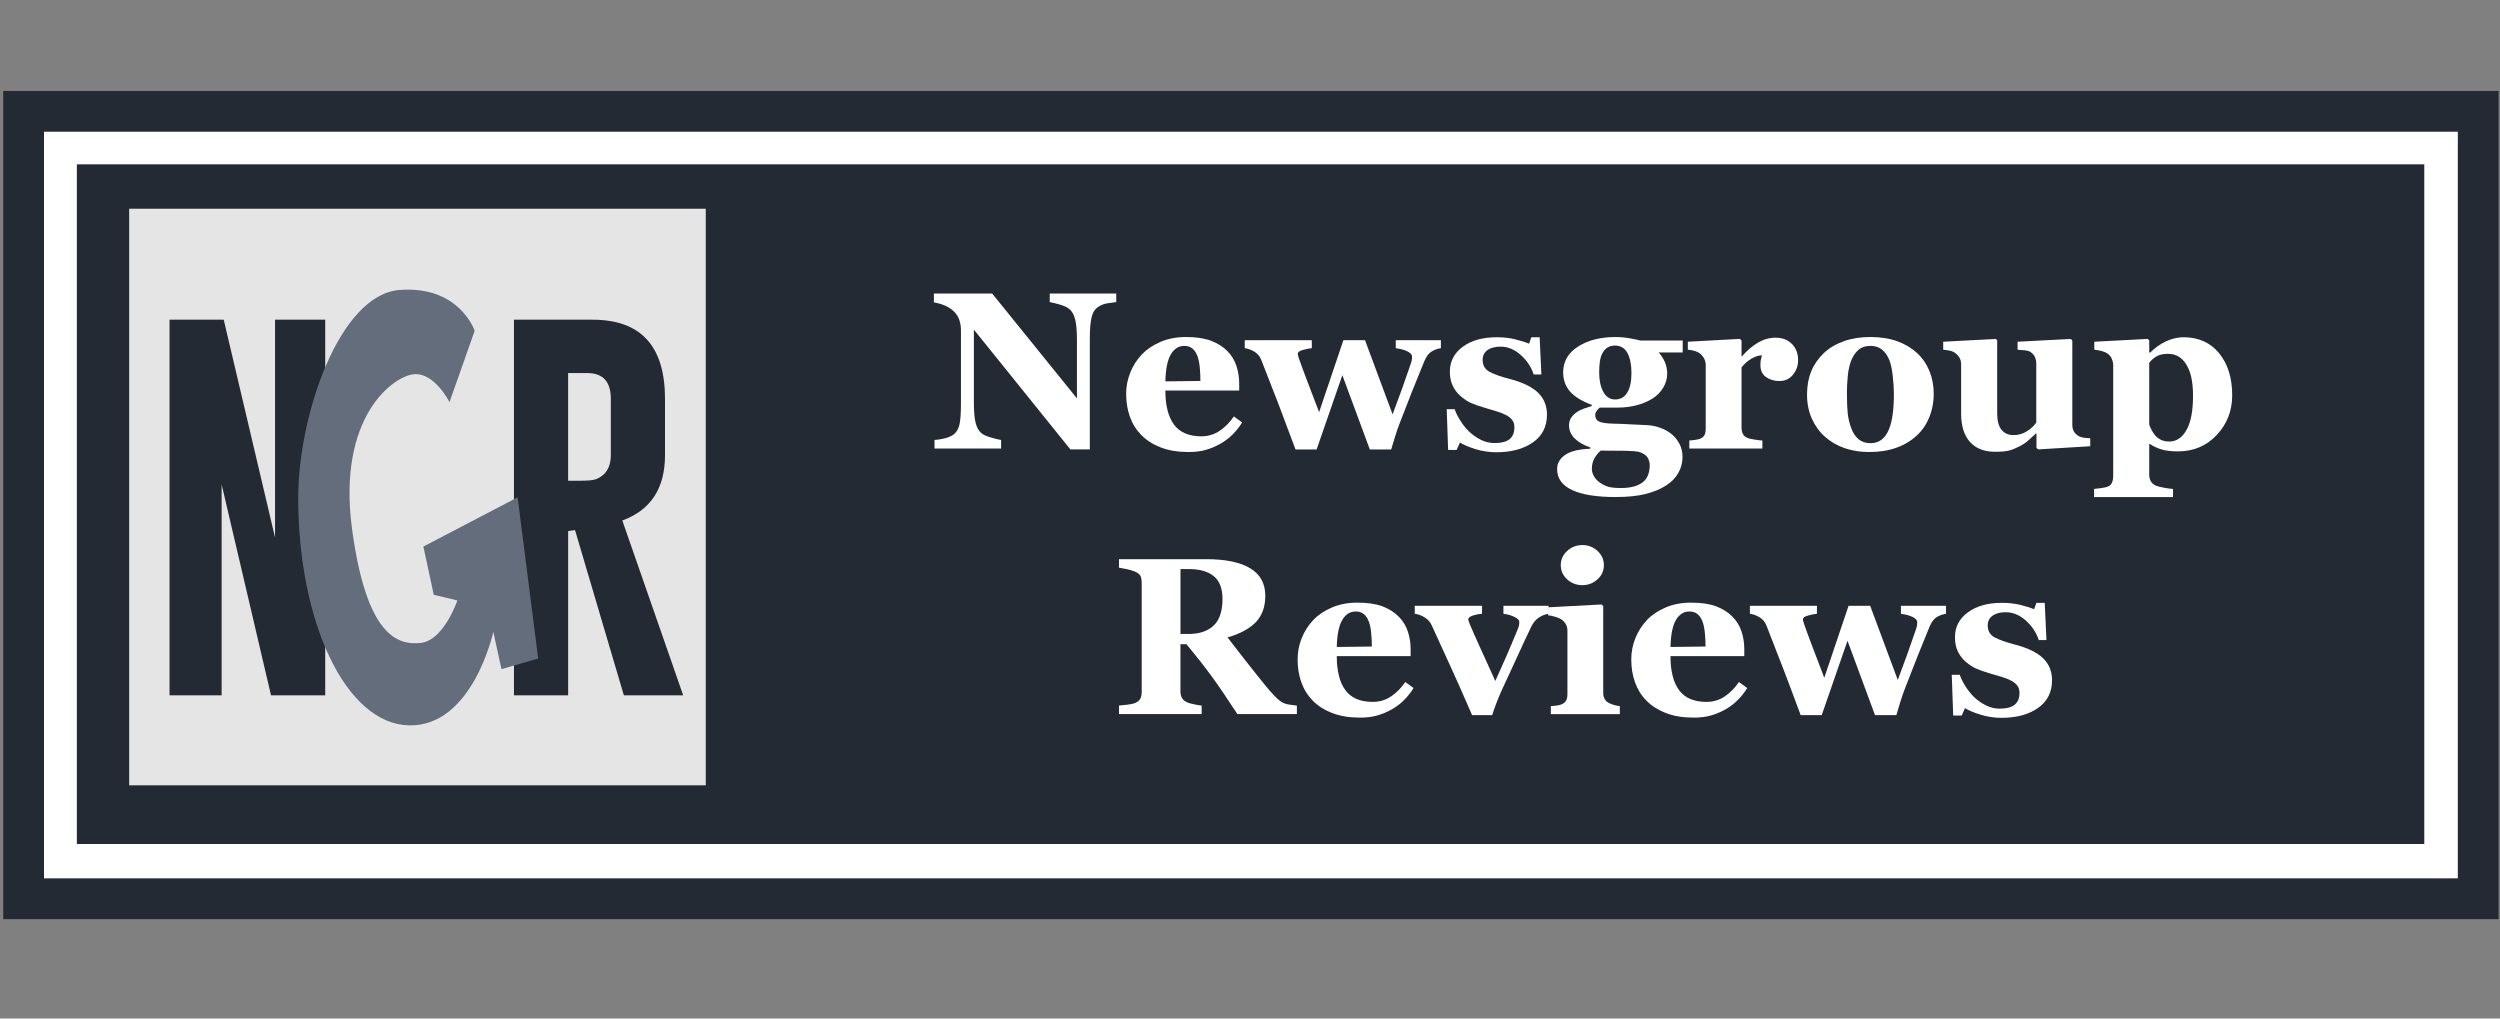 <svg width="108" height="44" viewBox="0 0 108 44" fill="none" xmlns="http://www.w3.org/2000/svg">
<rect x="0" y="0" width="108" height="44" fill="#808080" stroke="none"/>
<rect x="0.932" y="4.885" width="106.191" height="33.79" fill="white"/>
<rect x="3.32" y="7.099" width="101.409" height="29.362" fill="#242A33"/>
<path fill-rule="evenodd" clip-rule="evenodd" d="M106.177 3.929H1.9H0.139V39.707H0.151H1.9H106.177H107.939V37.945V5.69V3.929L106.177 3.929ZM106.178 37.945H1.901V5.69H106.178V37.945Z" fill="#242A33"/>
<path d="M48.222 13.05C48.134 13.059 48.007 13.077 47.845 13.102C47.681 13.127 47.533 13.189 47.4 13.287C47.285 13.37 47.202 13.516 47.153 13.723C47.105 13.928 47.08 14.23 47.08 14.631V19.414H46.24L42.071 14.239V17.381C42.071 17.771 42.096 18.067 42.148 18.271C42.2 18.473 42.284 18.622 42.4 18.716C42.485 18.785 42.62 18.846 42.806 18.9C42.991 18.953 43.139 18.99 43.249 19.008V19.377H40.371V19.008C40.494 18.999 40.636 18.977 40.794 18.941C40.952 18.904 41.085 18.849 41.193 18.773C41.315 18.681 41.399 18.543 41.445 18.36C41.49 18.176 41.513 17.867 41.513 17.433V14.264C41.513 14.105 41.489 13.957 41.441 13.816C41.391 13.677 41.315 13.558 41.211 13.456C41.101 13.35 40.974 13.266 40.831 13.204C40.688 13.142 40.525 13.095 40.344 13.059V12.682H42.863L46.524 17.21V14.678C46.524 14.275 46.496 13.976 46.442 13.779C46.389 13.582 46.305 13.437 46.188 13.343C46.097 13.27 45.962 13.208 45.782 13.157C45.603 13.105 45.459 13.069 45.349 13.05V12.682H48.222V13.05V13.05Z" fill="white"/>
<path fill-rule="evenodd" clip-rule="evenodd" d="M53.661 18.249C53.551 18.428 53.417 18.598 53.262 18.757C53.106 18.915 52.929 19.051 52.73 19.164C52.52 19.283 52.306 19.375 52.092 19.435C51.876 19.497 51.628 19.527 51.349 19.527C50.884 19.527 50.482 19.461 50.143 19.329C49.805 19.197 49.526 19.019 49.307 18.796C49.087 18.573 48.921 18.311 48.813 18.006C48.704 17.703 48.65 17.373 48.65 17.017C48.65 16.697 48.709 16.39 48.828 16.095C48.945 15.801 49.113 15.539 49.33 15.309C49.544 15.086 49.813 14.906 50.139 14.767C50.464 14.628 50.829 14.559 51.23 14.559C51.671 14.559 52.033 14.613 52.316 14.721C52.599 14.828 52.834 14.975 53.02 15.164C53.198 15.342 53.328 15.554 53.41 15.798C53.491 16.041 53.533 16.297 53.533 16.564V16.871H50.344C50.344 17.515 50.468 18.006 50.716 18.344C50.965 18.679 51.36 18.849 51.901 18.849C52.195 18.849 52.462 18.767 52.698 18.605C52.934 18.442 53.135 18.238 53.302 17.99L53.661 18.249ZM51.858 16.457C51.858 16.267 51.849 16.075 51.831 15.877C51.811 15.678 51.778 15.516 51.732 15.391C51.678 15.242 51.603 15.131 51.511 15.055C51.419 14.979 51.302 14.942 51.161 14.942C50.918 14.942 50.724 15.065 50.58 15.31C50.435 15.556 50.357 15.944 50.344 16.475L51.858 16.457Z" fill="white"/>
<path d="M62.246 15.041C62.102 15.063 61.968 15.111 61.846 15.185C61.723 15.258 61.618 15.396 61.533 15.598C61.313 16.135 61.138 16.57 61.005 16.9C60.873 17.23 60.687 17.706 60.449 18.33C60.398 18.458 60.337 18.635 60.267 18.862C60.196 19.088 60.141 19.274 60.099 19.418H59.177L57.99 16.208L56.877 19.418H55.967C55.649 18.561 55.398 17.895 55.217 17.42C55.034 16.947 54.79 16.322 54.485 15.546C54.43 15.397 54.332 15.282 54.196 15.196C54.058 15.111 53.918 15.06 53.773 15.041V14.697H56.67V15.041C56.563 15.05 56.435 15.075 56.288 15.117C56.139 15.156 56.065 15.213 56.065 15.282C56.065 15.313 56.069 15.341 56.077 15.364C56.085 15.388 56.097 15.431 56.117 15.494C56.202 15.74 56.319 16.058 56.467 16.447C56.615 16.835 56.787 17.289 56.986 17.805L58.034 14.697H58.969L60.16 17.9C60.343 17.417 60.483 17.036 60.582 16.758C60.68 16.48 60.805 16.122 60.956 15.682C60.978 15.616 60.992 15.557 60.997 15.506C61.002 15.454 61.002 15.421 60.999 15.404C60.999 15.348 60.97 15.297 60.914 15.252C60.857 15.206 60.79 15.169 60.712 15.14C60.633 15.111 60.556 15.089 60.483 15.074C60.409 15.057 60.347 15.048 60.297 15.041V14.697H62.246V15.041L62.246 15.041Z" fill="white"/>
<path d="M64.639 19.537C64.335 19.537 64.037 19.493 63.746 19.403C63.454 19.312 63.229 19.218 63.069 19.117L62.927 19.438H62.559L62.498 17.677H62.842C62.889 17.819 62.967 17.979 63.078 18.157C63.187 18.334 63.314 18.495 63.456 18.635C63.603 18.777 63.772 18.897 63.962 18.995C64.153 19.092 64.356 19.14 64.573 19.14C64.859 19.14 65.073 19.085 65.213 18.973C65.352 18.861 65.422 18.689 65.422 18.457C65.422 18.331 65.391 18.227 65.329 18.146C65.265 18.063 65.179 17.993 65.069 17.934C64.946 17.87 64.811 17.817 64.665 17.773C64.519 17.729 64.339 17.675 64.126 17.612C63.911 17.548 63.728 17.485 63.575 17.42C63.423 17.357 63.264 17.255 63.102 17.116C62.96 16.994 62.846 16.846 62.762 16.673C62.677 16.5 62.634 16.295 62.634 16.055C62.634 15.612 62.821 15.253 63.193 14.979C63.566 14.705 64.054 14.569 64.658 14.569C64.945 14.569 65.207 14.598 65.448 14.656C65.689 14.715 65.891 14.778 66.055 14.847L66.154 14.569H66.512L66.588 16.178H66.257C66.147 15.85 65.959 15.568 65.692 15.332C65.425 15.093 65.136 14.975 64.828 14.975C64.586 14.975 64.396 15.025 64.258 15.126C64.119 15.227 64.05 15.366 64.05 15.546C64.05 15.784 64.151 15.957 64.353 16.065C64.555 16.171 64.84 16.273 65.203 16.366C65.766 16.511 66.176 16.709 66.438 16.958C66.698 17.208 66.829 17.526 66.829 17.913C66.829 18.429 66.626 18.829 66.223 19.111C65.819 19.395 65.29 19.537 64.639 19.537L64.639 19.537Z" fill="white"/>
<path fill-rule="evenodd" clip-rule="evenodd" d="M72.692 15.226H71.655C71.777 15.363 71.869 15.508 71.931 15.662C71.992 15.814 72.023 15.974 72.023 16.141C72.023 16.357 71.964 16.56 71.849 16.751C71.731 16.942 71.579 17.097 71.391 17.215C71.199 17.338 70.973 17.434 70.716 17.504C70.459 17.573 70.178 17.608 69.877 17.608H69.108C69.07 17.637 69.028 17.682 68.982 17.744C68.937 17.804 68.913 17.863 68.913 17.921C68.913 18.06 68.969 18.157 69.078 18.21C69.19 18.264 69.388 18.294 69.679 18.301C69.965 18.308 70.254 18.319 70.547 18.337C70.839 18.353 71.048 18.364 71.174 18.367C71.356 18.377 71.537 18.414 71.716 18.479C71.895 18.542 72.051 18.627 72.183 18.73C72.327 18.841 72.447 18.981 72.542 19.153C72.636 19.325 72.684 19.522 72.684 19.744C72.684 19.984 72.626 20.208 72.51 20.419C72.396 20.629 72.222 20.812 71.985 20.966C71.737 21.128 71.439 21.252 71.09 21.34C70.743 21.427 70.313 21.472 69.801 21.472C68.974 21.472 68.345 21.371 67.913 21.169C67.482 20.968 67.268 20.666 67.268 20.263C67.268 20.015 67.383 19.811 67.617 19.651C67.85 19.49 68.21 19.402 68.7 19.386V19.329C68.411 19.231 68.187 19.102 68.024 18.939C67.862 18.777 67.782 18.589 67.782 18.374C67.782 18.242 67.814 18.131 67.879 18.038C67.943 17.946 68.026 17.866 68.126 17.797C68.214 17.737 68.322 17.686 68.447 17.643C68.574 17.601 68.678 17.568 68.763 17.541V17.489C68.338 17.332 68.027 17.141 67.826 16.914C67.627 16.688 67.528 16.41 67.528 16.084C67.528 15.622 67.739 15.252 68.166 14.975C68.593 14.699 69.134 14.56 69.787 14.56C70 14.56 70.207 14.579 70.408 14.615C70.607 14.65 70.759 14.682 70.863 14.711H72.693V15.226H72.692ZM71.268 20.088C71.268 19.982 71.238 19.876 71.179 19.77C71.118 19.665 70.986 19.579 70.778 19.513C70.665 19.494 70.48 19.482 70.219 19.474C69.961 19.469 69.606 19.466 69.154 19.466C69.043 19.56 68.952 19.671 68.878 19.801C68.804 19.93 68.768 20.086 68.768 20.267C68.768 20.346 68.79 20.432 68.834 20.527C68.878 20.621 68.947 20.709 69.04 20.791C69.15 20.882 69.273 20.954 69.408 21.006C69.543 21.058 69.747 21.083 70.02 21.083C70.424 21.083 70.734 21.005 70.948 20.848C71.161 20.691 71.268 20.438 71.268 20.088H71.268ZM70.479 16.121C70.479 15.753 70.421 15.461 70.304 15.248C70.187 15.034 70.007 14.928 69.765 14.928C69.641 14.928 69.534 14.957 69.443 15.014C69.352 15.074 69.278 15.156 69.22 15.266C69.166 15.374 69.13 15.499 69.111 15.642C69.093 15.785 69.084 15.932 69.084 16.083C69.084 16.426 69.143 16.707 69.263 16.927C69.382 17.147 69.553 17.257 69.775 17.257C70.001 17.257 70.176 17.158 70.297 16.96C70.419 16.762 70.479 16.483 70.479 16.121L70.479 16.121Z" fill="white"/>
<path d="M77.678 15.559C77.678 15.799 77.604 16.008 77.456 16.189C77.308 16.37 77.114 16.461 76.872 16.461C76.642 16.461 76.448 16.403 76.288 16.286C76.13 16.172 76.05 15.999 76.05 15.775C76.05 15.665 76.058 15.58 76.073 15.519C76.09 15.457 76.104 15.4 76.116 15.347C75.972 15.354 75.819 15.402 75.659 15.497C75.498 15.591 75.357 15.715 75.234 15.871V18.46C75.234 18.571 75.252 18.662 75.287 18.734C75.321 18.807 75.378 18.863 75.461 18.905C75.53 18.939 75.643 18.968 75.798 18.991C75.954 19.015 76.067 19.028 76.135 19.031V19.376H72.979V19.031C73.057 19.026 73.137 19.017 73.218 19.005C73.298 18.994 73.367 18.98 73.423 18.961C73.524 18.927 73.592 18.873 73.631 18.8C73.668 18.728 73.687 18.634 73.687 18.518V15.771C73.687 15.658 73.66 15.558 73.606 15.467C73.552 15.378 73.489 15.306 73.413 15.252C73.357 15.215 73.285 15.184 73.199 15.159C73.112 15.133 73.017 15.116 72.914 15.107V14.763L75.164 14.64L75.234 14.71V15.394H75.253C75.471 15.143 75.701 14.945 75.944 14.802C76.188 14.659 76.442 14.588 76.707 14.588C76.998 14.588 77.234 14.678 77.411 14.859C77.589 15.04 77.678 15.273 77.678 15.559Z" fill="white"/>
<path fill-rule="evenodd" clip-rule="evenodd" d="M82.82 15.253C83.053 15.47 83.23 15.731 83.353 16.032C83.475 16.333 83.537 16.661 83.537 17.013C83.537 17.363 83.477 17.691 83.356 18.001C83.234 18.311 83.057 18.576 82.824 18.796C82.577 19.032 82.279 19.213 81.935 19.338C81.591 19.464 81.197 19.527 80.753 19.527C80.369 19.527 80.017 19.473 79.694 19.362C79.372 19.252 79.087 19.087 78.838 18.867C78.6 18.656 78.411 18.396 78.272 18.086C78.133 17.777 78.064 17.43 78.064 17.046C78.064 16.669 78.125 16.333 78.246 16.039C78.367 15.744 78.549 15.483 78.791 15.253C79.024 15.033 79.311 14.862 79.652 14.741C79.994 14.62 80.375 14.559 80.796 14.559C81.236 14.559 81.624 14.62 81.959 14.741C82.295 14.862 82.581 15.033 82.82 15.253ZM81.612 18.523C81.681 18.346 81.734 18.133 81.767 17.881C81.799 17.629 81.816 17.336 81.816 17.003C81.816 16.783 81.799 16.531 81.768 16.249C81.737 15.966 81.689 15.743 81.628 15.579C81.552 15.381 81.447 15.225 81.314 15.113C81.179 14.998 81.011 14.942 80.806 14.942C80.583 14.942 80.404 15.004 80.271 15.126C80.137 15.249 80.034 15.407 79.961 15.603C79.895 15.781 79.85 15.992 79.825 16.233C79.8 16.473 79.787 16.724 79.787 16.985C79.787 17.328 79.799 17.611 79.819 17.836C79.841 18.061 79.895 18.287 79.98 18.513C80.053 18.708 80.156 18.863 80.291 18.975C80.428 19.089 80.598 19.146 80.806 19.146C80.995 19.146 81.157 19.094 81.292 18.988C81.427 18.882 81.534 18.727 81.612 18.523L81.612 18.523Z" fill="white"/>
<path d="M90.298 19.278L88.046 19.414L87.976 19.348V18.73H87.947C87.841 18.828 87.737 18.923 87.635 19.015C87.533 19.109 87.411 19.193 87.269 19.268C87.109 19.352 86.958 19.416 86.815 19.457C86.672 19.497 86.464 19.517 86.19 19.517C85.717 19.517 85.353 19.374 85.1 19.089C84.847 18.803 84.721 18.399 84.721 17.876V15.754C84.721 15.631 84.697 15.531 84.65 15.454C84.604 15.377 84.542 15.308 84.463 15.249C84.401 15.202 84.319 15.168 84.22 15.147C84.119 15.126 84.028 15.114 83.947 15.107V14.763L86.226 14.641L86.278 14.711V17.848C86.278 18.172 86.34 18.411 86.464 18.565C86.589 18.719 86.76 18.796 86.976 18.796C87.2 18.796 87.4 18.738 87.577 18.621C87.755 18.506 87.885 18.381 87.967 18.249V15.707C87.967 15.6 87.946 15.504 87.906 15.418C87.865 15.334 87.804 15.265 87.726 15.212C87.669 15.173 87.59 15.148 87.484 15.136C87.377 15.123 87.27 15.114 87.16 15.107V14.763L89.453 14.641L89.524 14.711V18.353C89.524 18.463 89.546 18.557 89.589 18.634C89.633 18.711 89.698 18.776 89.782 18.829C89.841 18.868 89.918 18.893 90.014 18.908C90.109 18.922 90.204 18.93 90.298 18.932V19.278V19.278Z" fill="white"/>
<path fill-rule="evenodd" clip-rule="evenodd" d="M96.431 17.079C96.431 17.742 96.21 18.312 95.768 18.787C95.325 19.262 94.764 19.5 94.085 19.5C93.784 19.5 93.539 19.468 93.35 19.407C93.162 19.346 93.007 19.271 92.884 19.183H92.847V20.508C92.847 20.62 92.87 20.715 92.92 20.797C92.969 20.878 93.037 20.938 93.125 20.976C93.21 21.011 93.33 21.042 93.485 21.07C93.642 21.099 93.772 21.115 93.875 21.122V21.472H90.465V21.122C90.543 21.115 90.642 21.104 90.762 21.086C90.882 21.07 90.971 21.052 91.03 21.032C91.132 20.998 91.2 20.939 91.235 20.855C91.271 20.772 91.29 20.678 91.29 20.57V15.744C91.281 15.64 91.256 15.549 91.218 15.47C91.177 15.392 91.116 15.322 91.03 15.262C90.967 15.223 90.885 15.188 90.781 15.162C90.677 15.134 90.575 15.117 90.474 15.107V14.763L92.777 14.641L92.847 14.701V15.225L92.884 15.235C93.092 15.025 93.323 14.861 93.575 14.744C93.828 14.628 94.079 14.569 94.326 14.569C94.977 14.569 95.49 14.8 95.867 15.261C96.243 15.721 96.431 16.328 96.431 17.079L96.431 17.079ZM94.739 17.098C94.739 16.861 94.722 16.636 94.687 16.421C94.653 16.205 94.591 16.012 94.502 15.843C94.419 15.674 94.306 15.538 94.167 15.437C94.028 15.337 93.857 15.286 93.656 15.286C93.453 15.286 93.289 15.322 93.166 15.392C93.044 15.463 92.938 15.556 92.847 15.668V18.343C92.865 18.407 92.901 18.487 92.954 18.586C93.008 18.685 93.062 18.765 93.115 18.824C93.194 18.909 93.283 18.972 93.384 19.014C93.484 19.053 93.593 19.074 93.713 19.074C94.024 19.074 94.271 18.906 94.459 18.572C94.646 18.238 94.739 17.746 94.739 17.098H94.739Z" fill="white"/>
<path fill-rule="evenodd" clip-rule="evenodd" d="M56.025 30.849H53.456C53.013 30.169 52.644 29.628 52.351 29.227C52.057 28.823 51.692 28.358 51.254 27.83H50.995V29.864C50.995 29.977 51.017 30.073 51.06 30.151C51.103 30.23 51.183 30.296 51.302 30.349C51.363 30.374 51.457 30.401 51.583 30.426C51.711 30.453 51.82 30.472 51.911 30.482V30.849H48.34V30.482C48.431 30.472 48.552 30.458 48.702 30.442C48.85 30.424 48.956 30.403 49.02 30.377C49.139 30.327 49.219 30.264 49.26 30.187C49.3 30.109 49.321 30.011 49.321 29.891V25.17C49.321 25.056 49.304 24.962 49.27 24.886C49.234 24.811 49.152 24.745 49.02 24.688C48.919 24.647 48.799 24.613 48.663 24.584C48.527 24.556 48.418 24.535 48.34 24.523V24.156H52.095C52.934 24.156 53.572 24.286 54.008 24.549C54.443 24.811 54.661 25.208 54.661 25.739C54.661 26.209 54.527 26.584 54.258 26.871C53.989 27.154 53.58 27.377 53.029 27.537C53.243 27.813 53.492 28.135 53.777 28.5C54.062 28.864 54.357 29.238 54.666 29.617C54.763 29.74 54.897 29.891 55.065 30.069C55.233 30.246 55.381 30.355 55.511 30.396C55.582 30.418 55.674 30.438 55.787 30.453C55.898 30.469 55.978 30.477 56.025 30.482V30.849H56.025ZM52.812 25.872C52.812 25.426 52.688 25.098 52.438 24.893C52.187 24.687 51.831 24.584 51.368 24.584H50.997V27.387H51.355C51.817 27.387 52.176 27.265 52.431 27.023C52.685 26.781 52.812 26.397 52.812 25.872Z" fill="white"/>
<path fill-rule="evenodd" clip-rule="evenodd" d="M61.066 29.723C60.956 29.902 60.823 30.071 60.668 30.23C60.512 30.389 60.335 30.525 60.137 30.638C59.926 30.758 59.713 30.847 59.498 30.909C59.282 30.97 59.035 31.001 58.755 31.001C58.289 31.001 57.887 30.935 57.55 30.803C57.211 30.671 56.932 30.494 56.712 30.269C56.492 30.046 56.328 29.783 56.219 29.479C56.11 29.175 56.057 28.847 56.057 28.491C56.057 28.171 56.114 27.864 56.233 27.569C56.351 27.275 56.518 27.014 56.735 26.784C56.948 26.559 57.219 26.379 57.544 26.241C57.87 26.103 58.234 26.034 58.637 26.034C59.076 26.034 59.439 26.087 59.721 26.193C60.005 26.301 60.239 26.449 60.424 26.638C60.603 26.817 60.734 27.029 60.816 27.272C60.898 27.516 60.939 27.772 60.939 28.039V28.346H57.749C57.749 28.99 57.873 29.481 58.122 29.817C58.37 30.154 58.765 30.322 59.307 30.322C59.601 30.322 59.867 30.24 60.104 30.079C60.339 29.917 60.54 29.712 60.708 29.463L61.066 29.723ZM59.264 27.93C59.264 27.741 59.255 27.547 59.235 27.349C59.216 27.151 59.185 26.99 59.136 26.863C59.083 26.716 59.01 26.605 58.917 26.529C58.824 26.453 58.707 26.416 58.565 26.416C58.323 26.416 58.13 26.538 57.986 26.783C57.84 27.028 57.761 27.418 57.749 27.949L59.264 27.93Z" fill="white"/>
<path d="M66.897 26.514C66.755 26.536 66.618 26.59 66.484 26.675C66.351 26.76 66.239 26.892 66.151 27.071C65.931 27.531 65.715 27.993 65.503 28.461C65.29 28.928 65.082 29.381 64.877 29.817C64.815 29.949 64.743 30.119 64.662 30.327C64.582 30.534 64.516 30.723 64.463 30.893H63.594C63.232 30.053 62.923 29.357 62.667 28.802C62.411 28.249 62.14 27.655 61.853 27.019C61.788 26.872 61.684 26.755 61.544 26.671C61.404 26.585 61.262 26.533 61.117 26.514V26.17H64.024V26.514C63.918 26.518 63.791 26.542 63.647 26.585C63.502 26.63 63.429 26.686 63.429 26.755C63.429 26.774 63.436 26.803 63.448 26.84C63.461 26.879 63.476 26.92 63.495 26.967C63.597 27.206 63.748 27.55 63.952 28C64.156 28.45 64.37 28.924 64.597 29.419C64.754 29.078 64.904 28.742 65.047 28.413C65.191 28.084 65.367 27.666 65.577 27.157C65.606 27.081 65.623 27.019 65.627 26.972C65.631 26.925 65.634 26.894 65.634 26.879C65.634 26.821 65.606 26.771 65.551 26.73C65.496 26.687 65.431 26.65 65.354 26.619C65.276 26.587 65.2 26.564 65.129 26.547C65.056 26.532 64.995 26.521 64.948 26.514V26.17H66.897V26.514L66.897 26.514Z" fill="white"/>
<path fill-rule="evenodd" clip-rule="evenodd" d="M69.976 30.85H66.996V30.506C67.077 30.499 67.158 30.492 67.236 30.482C67.315 30.473 67.382 30.456 67.438 30.436C67.539 30.397 67.61 30.343 67.65 30.272C67.692 30.202 67.713 30.108 67.713 29.991V27.246C67.713 27.136 67.688 27.039 67.637 26.955C67.587 26.873 67.524 26.805 67.448 26.755C67.392 26.718 67.306 26.682 67.191 26.647C67.075 26.611 66.971 26.59 66.877 26.581V26.236L69.189 26.113L69.259 26.185V29.93C69.259 30.041 69.283 30.134 69.331 30.211C69.377 30.288 69.445 30.345 69.533 30.383C69.596 30.411 69.665 30.437 69.741 30.459C69.817 30.481 69.895 30.496 69.976 30.506V30.85H69.976ZM69.288 24.416C69.288 24.655 69.196 24.859 69.011 25.027C68.828 25.195 68.611 25.278 68.359 25.278C68.103 25.278 67.884 25.195 67.7 25.027C67.517 24.859 67.425 24.655 67.425 24.416C67.425 24.176 67.515 23.972 67.7 23.802C67.884 23.633 68.103 23.547 68.359 23.547C68.613 23.547 68.832 23.633 69.014 23.802C69.196 23.972 69.288 24.176 69.288 24.416Z" fill="white"/>
<path fill-rule="evenodd" clip-rule="evenodd" d="M75.481 29.723C75.371 29.902 75.239 30.071 75.082 30.23C74.926 30.389 74.75 30.525 74.552 30.638C74.342 30.758 74.128 30.847 73.912 30.909C73.698 30.97 73.45 31.001 73.169 31.001C72.704 31.001 72.302 30.935 71.964 30.803C71.627 30.671 71.347 30.494 71.127 30.269C70.907 30.047 70.742 29.784 70.633 29.479C70.526 29.175 70.471 28.847 70.471 28.491C70.471 28.171 70.53 27.864 70.648 27.57C70.765 27.275 70.933 27.014 71.15 26.784C71.364 26.559 71.633 26.379 71.96 26.241C72.284 26.103 72.649 26.034 73.051 26.034C73.493 26.034 73.853 26.087 74.136 26.193C74.42 26.301 74.654 26.449 74.84 26.638C75.019 26.817 75.149 27.029 75.231 27.272C75.313 27.516 75.353 27.772 75.353 28.039V28.346H72.165C72.165 28.99 72.288 29.481 72.538 29.817C72.785 30.154 73.18 30.322 73.721 30.322C74.017 30.322 74.282 30.241 74.519 30.079C74.754 29.917 74.955 29.712 75.122 29.463L75.481 29.723ZM73.68 27.93C73.68 27.741 73.671 27.547 73.651 27.349C73.632 27.151 73.599 26.99 73.552 26.863C73.499 26.716 73.426 26.605 73.334 26.529C73.24 26.453 73.123 26.416 72.981 26.416C72.739 26.416 72.545 26.539 72.401 26.783C72.256 27.029 72.178 27.418 72.165 27.949L73.68 27.93Z" fill="white"/>
<path d="M84.07 26.514C83.925 26.536 83.79 26.585 83.668 26.658C83.546 26.733 83.442 26.87 83.357 27.071C83.137 27.609 82.961 28.043 82.829 28.373C82.696 28.703 82.511 29.181 82.271 29.803C82.222 29.932 82.161 30.11 82.09 30.335C82.019 30.562 81.963 30.748 81.923 30.893H81L79.812 27.681L78.699 30.893H77.789C77.471 30.034 77.222 29.368 77.039 28.895C76.858 28.421 76.614 27.797 76.309 27.019C76.252 26.872 76.156 26.755 76.018 26.671C75.882 26.585 75.74 26.533 75.596 26.514V26.17H78.492V26.514C78.385 26.525 78.258 26.55 78.111 26.59C77.963 26.631 77.888 26.686 77.888 26.755C77.888 26.786 77.893 26.814 77.901 26.839C77.907 26.862 77.921 26.905 77.941 26.968C78.025 27.213 78.141 27.532 78.29 27.92C78.437 28.31 78.611 28.762 78.809 29.28L79.858 26.171H80.792L81.984 29.375C82.165 28.892 82.305 28.511 82.405 28.233C82.504 27.955 82.629 27.596 82.78 27.157C82.801 27.091 82.815 27.031 82.82 26.979C82.824 26.928 82.826 26.894 82.823 26.879C82.823 26.822 82.794 26.77 82.738 26.724C82.681 26.679 82.614 26.642 82.535 26.614C82.457 26.585 82.38 26.564 82.307 26.548C82.233 26.532 82.171 26.521 82.121 26.515V26.171H84.068V26.514H84.07Z" fill="white"/>
<path d="M86.459 31.01C86.153 31.01 85.855 30.965 85.564 30.875C85.274 30.786 85.048 30.691 84.888 30.591L84.746 30.911H84.378L84.316 29.151H84.662C84.709 29.293 84.787 29.453 84.897 29.63C85.007 29.808 85.132 29.967 85.274 30.109C85.423 30.251 85.592 30.37 85.782 30.468C85.972 30.564 86.175 30.614 86.393 30.614C86.679 30.614 86.892 30.558 87.031 30.446C87.172 30.334 87.242 30.163 87.242 29.93C87.242 29.803 87.21 29.7 87.147 29.618C87.085 29.537 86.998 29.465 86.888 29.406C86.766 29.342 86.631 29.29 86.485 29.245C86.338 29.201 86.159 29.148 85.944 29.085C85.731 29.022 85.548 28.958 85.395 28.894C85.243 28.829 85.084 28.729 84.92 28.59C84.779 28.467 84.666 28.319 84.581 28.146C84.497 27.973 84.454 27.767 84.454 27.529C84.454 27.084 84.64 26.727 85.013 26.453C85.386 26.179 85.874 26.043 86.478 26.043C86.763 26.043 87.027 26.071 87.268 26.129C87.509 26.189 87.711 26.252 87.874 26.32L87.973 26.043H88.332L88.407 27.651H88.077C87.967 27.324 87.779 27.042 87.51 26.803C87.243 26.567 86.956 26.448 86.647 26.448C86.405 26.448 86.215 26.498 86.076 26.599C85.937 26.7 85.869 26.839 85.869 27.018C85.869 27.258 85.97 27.431 86.173 27.537C86.375 27.644 86.658 27.745 87.023 27.84C87.584 27.984 87.996 28.181 88.256 28.431C88.518 28.682 88.648 29 88.648 29.386C88.648 29.902 88.446 30.303 88.041 30.585C87.637 30.869 87.11 31.01 86.459 31.01H86.459Z" fill="white"/>
<rect x="5.58" y="9.017" width="24.909" height="24.909" fill="#E5E5E5"/>
<path d="M7.324 13.811H9.665L11.882 23.222V13.811H14.049V30.039H11.708L9.574 20.924V30.039H7.324L7.324 13.811Z" fill="#242A33"/>
<path fill-rule="evenodd" clip-rule="evenodd" d="M22.203 13.811H25.61C27.689 13.815 28.728 14.954 28.728 17.227V19.666C28.728 21.095 28.113 22.035 26.884 22.486L29.514 30.039H26.951L24.841 22.9L24.544 22.942V30.039H22.203V13.811ZM24.543 16.117V20.767H25.081C25.406 20.767 25.629 20.744 25.75 20.701C26.175 20.529 26.387 20.185 26.387 19.666V17.226C26.387 16.487 26.049 16.117 25.37 16.117H24.543Z" fill="#242A33"/>
<path d="M20.506 14.29L19.418 17.373C19.418 17.373 18.789 16.113 17.908 16.164C17.028 16.214 14.549 17.975 15.21 22.863C15.831 27.459 17.16 27.876 18.166 27.776C19.173 27.674 19.758 25.939 19.758 25.939L18.738 25.694L18.29 23.611L22.361 21.484L23.249 28.448L21.664 28.907L21.311 27.297C21.311 27.297 20.424 31.387 17.681 31.336C14.939 31.285 12.879 26.883 12.883 21.486C12.884 17.982 14.643 12.731 17.26 12.527C19.852 12.327 20.506 14.29 20.506 14.29V14.29Z" fill="#646D7C"/>
</svg>
